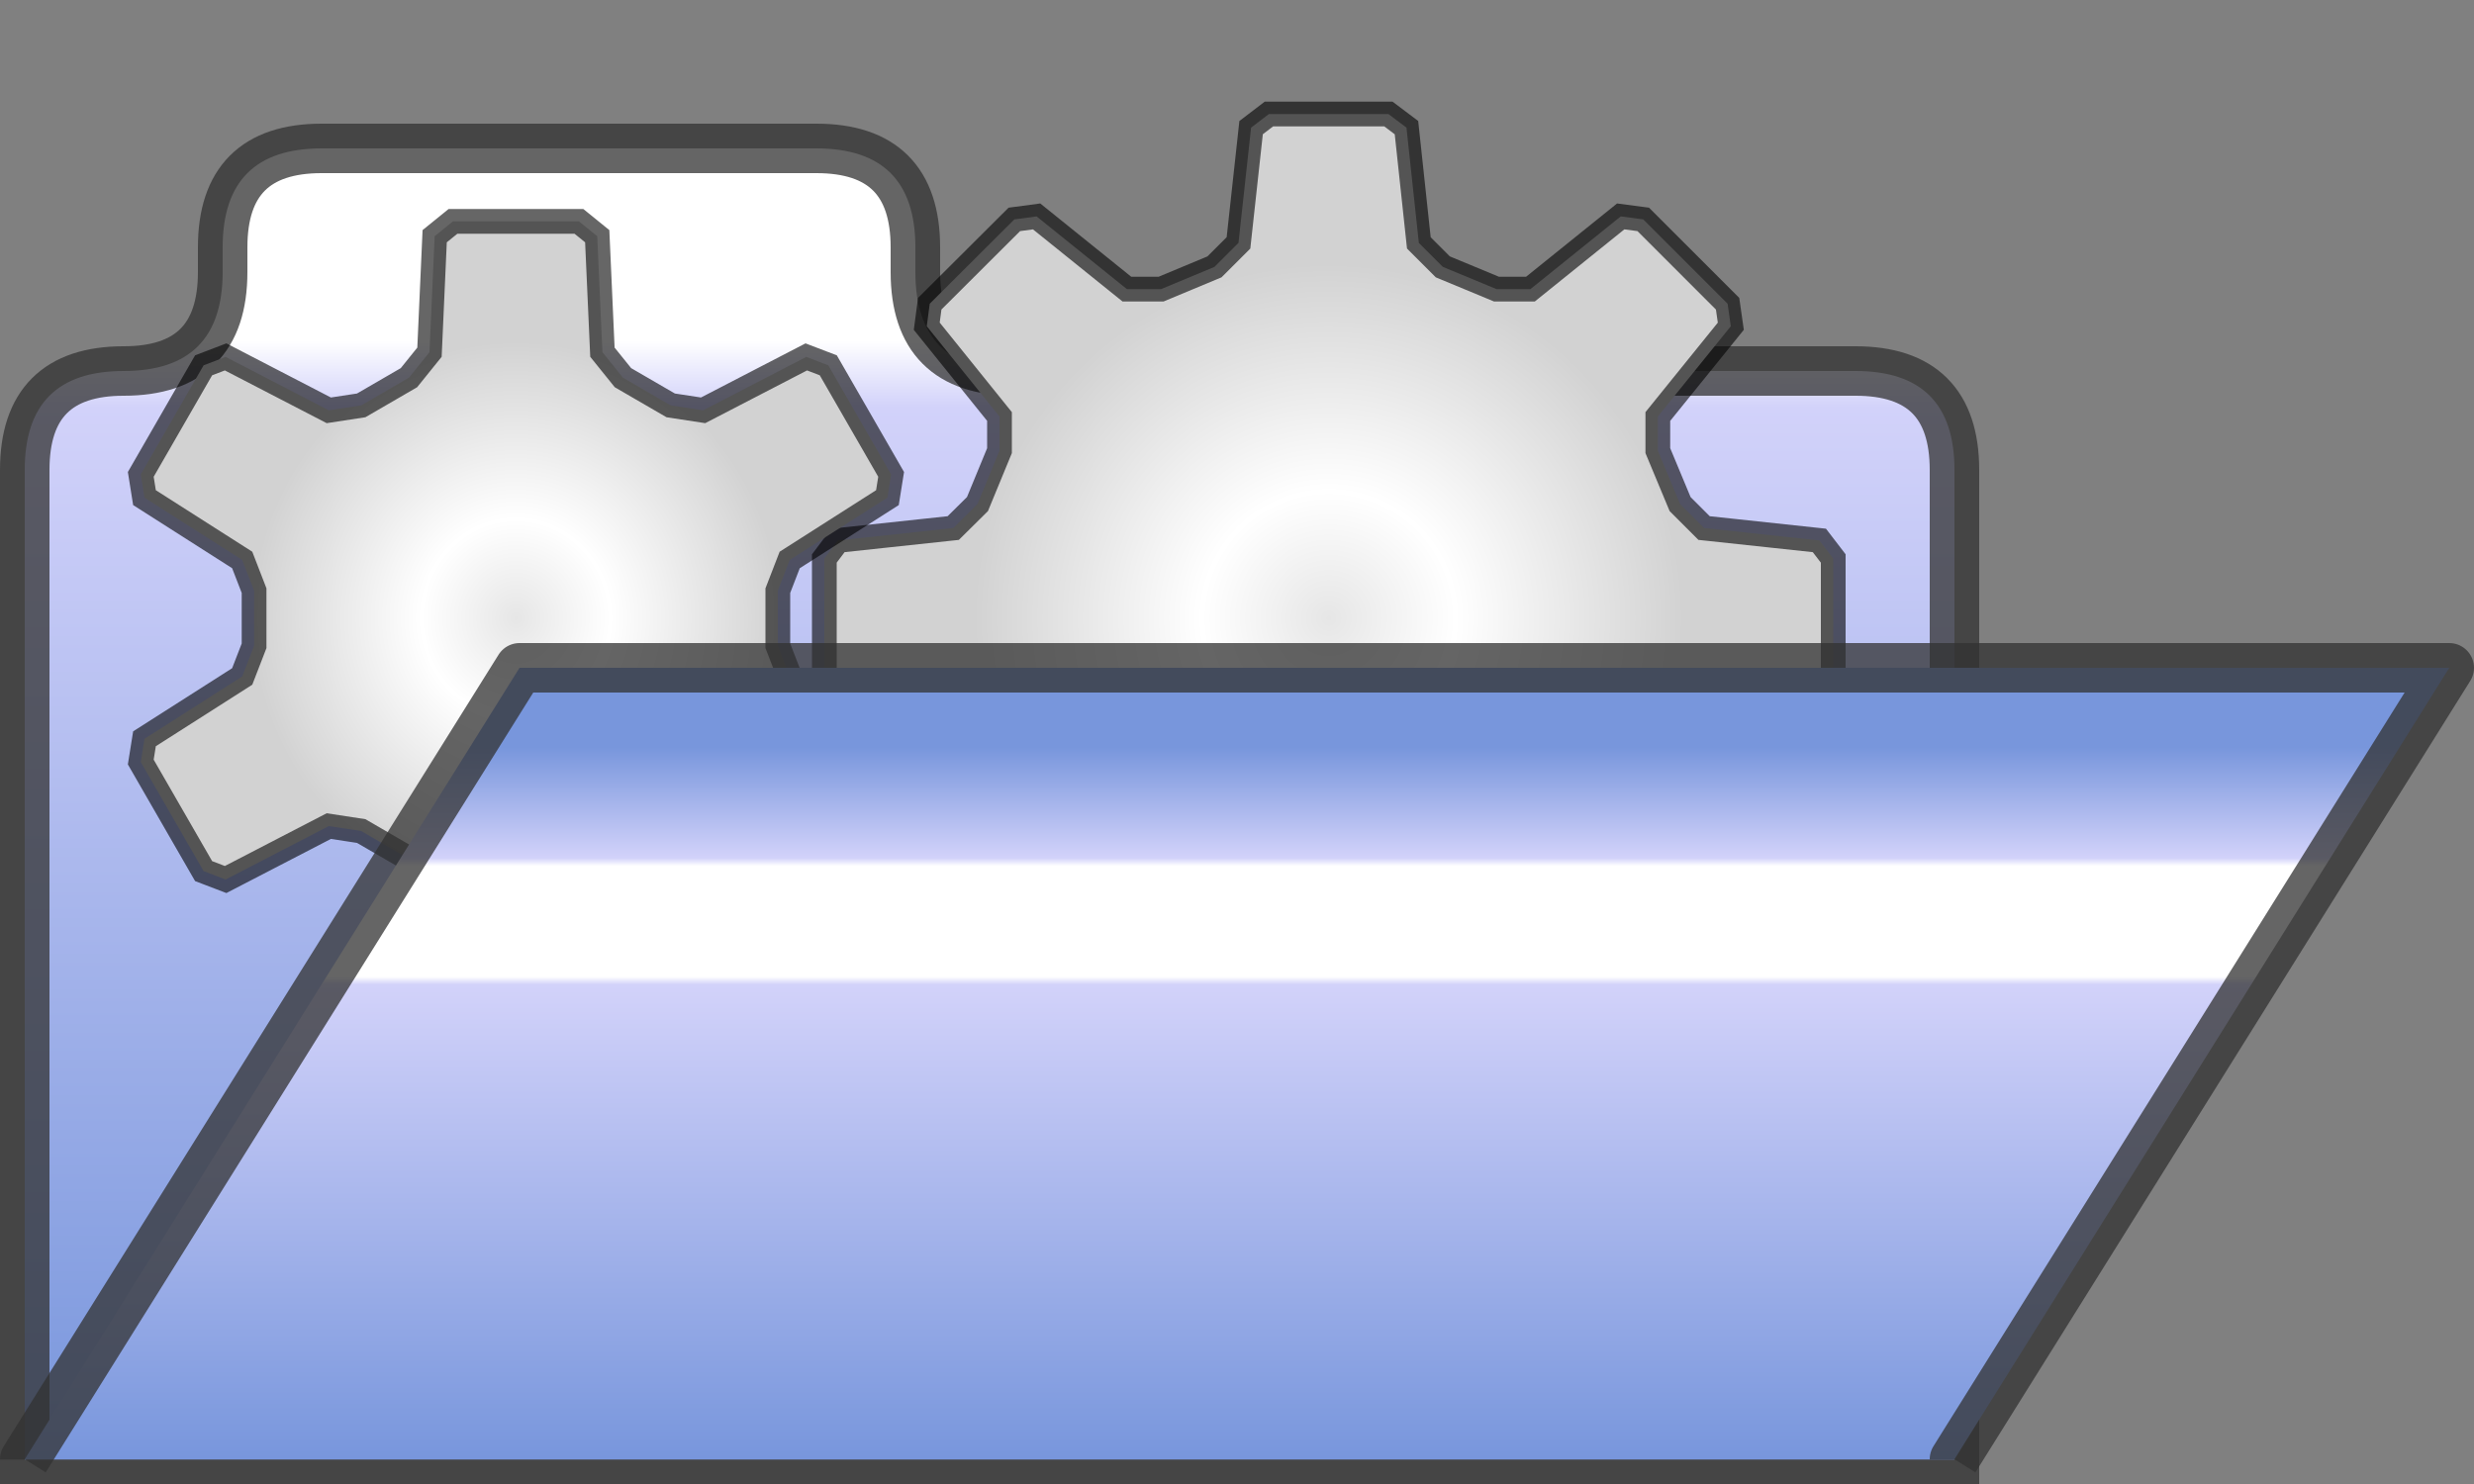 <?xml version='1.0' encoding='UTF-8'?>
<svg viewBox="0 0 100 60"  xmlns="http://www.w3.org/2000/svg">

  <rect x="0" y="0" width="100" height="60" fill="#808080" stroke="none"/>

  <defs>
     
    <linearGradient id="main" x1='0' y1='0' x2='0' y2='1'>
      <stop class="stop1" offset="0%"/>
      <stop class="stop1" offset="15%"/>
      <stop class="stop2" offset="20%"/>
      <stop class="stop3" offset="100%"/>
    </linearGradient>
    
    <linearGradient id="front" x1='0' y1='0' x2='0' y2='1'>
      <stop class="stop3" offset="10%"/>
      <stop class="stop2" offset="24%"/>
      <stop class="stop1" offset="25%"/>
      <stop class="stop1" offset="39%"/>
      <stop class="stop2" offset="40%"/>
      <stop class="stop3" offset="100%"/>
    </linearGradient>
    
    <radialGradient id="gear_one">
      <stop class="gray4" offset="0%"/>
      <stop class="gray3" offset="25%"/>
      <stop class="gray3" offset="25%"/>
      <stop class="gray2" offset="70%"/>
      <stop class="gray2" offset="100%"/>
    </radialGradient>
      
    <radialGradient id="gear_two">
      <stop class="gray4" offset="0%"/>
      <stop class="gray3" offset="25%"/>
      <stop class="gray3" offset="25%"/>
      <stop class="gray2" offset="70%"/>
      <stop class="gray2" offset="100%"/>
    </radialGradient>
      
    <style type="text/css"><![CDATA[
      .stop1 { stop-color: rgb(255,255,255); }
      .stop2 { stop-color: rgb(210,210,250); }
      .stop3 { stop-color: rgb(120,150,220); }
      
      .gray1 { stop-color: transparent; }
      .gray2 { stop-color: rgb(210,210,210); }
      .gray4 { stop-color: rgb(230,230,230); }
      .gray3 { stop-color: rgb(255,255,255); }
    ]]></style>
  </defs>

  <path d='M 5,15 q 4 0 4 -4 v -1 q 0 -4 4 -4 h 20 q 4 0 4 4 v 1 q 0 4 4 4 H 75 q 4 0 4 4 v 40 H 1 v -40 q 0 -4 4 -4' fill='url(#main)' stroke='rgba(50,50,50,0.75)' stroke-width='2' />

<path d='M 67.91 20.38 L 68.88 21.35 L 73.54 21.85 L 74.1 22.58 L 74.1 27.41 L 73.54 28.14 L 68.88 28.64 L 67.91 29.61 L 67.01 31.77 L 67.01 33.15 L 69.96 36.8 L 69.83 37.71 L 66.42 41.12 L 65.51 41.24 L 61.86 38.3 L 60.49 38.3 L 58.32 39.2 L 57.35 40.17 L 56.85 44.83 L 56.12 45.38 L 51.29 45.38 L 50.57 44.83 L 50.06 40.17 L 49.09 39.2 L 46.93 38.3 L 45.55 38.3 L 41.9 41.24 L 41 41.12 L 37.58 37.71 L 37.46 36.8 L 40.4 33.15 L 40.4 31.77 L 39.51 29.61 L 38.53 28.64 L 33.87 28.14 L 33.32 27.41 L 33.32 22.58 L 33.87 21.85 L 38.53 21.35 L 39.51 20.38 L 40.4 18.22 L 40.4 16.84 L 37.46 13.19 L 37.58 12.28 L 41 8.87 L 41.9 8.75 L 45.55 11.69 L 46.93 11.69 L 49.09 10.79 L 50.06 9.82 L 50.57 5.16 L 51.29 4.61 L 56.12 4.61 L 56.85 5.16 L 57.35 9.82 L 58.32 10.79 L 60.49 11.69 L 61.86 11.69 L 65.51 8.75 L 66.42 8.87 L 69.83 12.28 L 69.96 13.19 L 67.01 16.84 L 67.01 18.22 Z' fill='url(#gear_one)' stroke='rgba(0,0,0,0.6)' stroke-width='1'><animateTransform attributeName='transform' attributeType='XML' type='rotate' from='0 53.71 25' to='360 53.71 25' dur='20s' repeatCount='indefinite'/></path>
<path d='M 27.11 16.39 L 28.42 16.59 L 32.59 14.43 L 33.48 14.77 L 36.02 19.18 L 35.87 20.12 L 31.92 22.64 L 31.44 23.88 L 31.44 26.11 L 31.92 27.35 L 35.87 29.87 L 36.02 30.81 L 33.48 35.22 L 32.59 35.56 L 28.42 33.4 L 27.11 33.6 L 25.18 34.72 L 24.35 35.75 L 24.14 40.44 L 23.4 41.04 L 18.31 41.04 L 17.57 40.44 L 17.36 35.75 L 16.53 34.72 L 14.6 33.6 L 13.29 33.4 L 9.12 35.56 L 8.23 35.22 L 5.69 30.81 L 5.84 29.87 L 9.79 27.35 L 10.27 26.11 L 10.27 23.88 L 9.79 22.64 L 5.84 20.12 L 5.69 19.18 L 8.23 14.77 L 9.12 14.43 L 13.29 16.59 L 14.6 16.39 L 16.53 15.27 L 17.36 14.24 L 17.57 9.55 L 18.31 8.95 L 23.4 8.95 L 24.14 9.55 L 24.35 14.24 L 25.18 15.27 Z' fill='url(#gear_two)' stroke='rgba(0,0,0,0.6)' stroke-width='1'><animateTransform attributeName='transform' attributeType='XML' type='rotate' from='360.52 20.86 25' to='0.52 20.86 25' dur='15s' repeatCount='indefinite'/> </path>

  <path d='M 1 59.01 v -0.01 l 20 -32 H 99 l -20 32 v 0.01' fill='url(#front)' stroke='rgba(50,50,50,0.75)' stroke-linejoin='round' stroke-width='2' />
 
</svg>